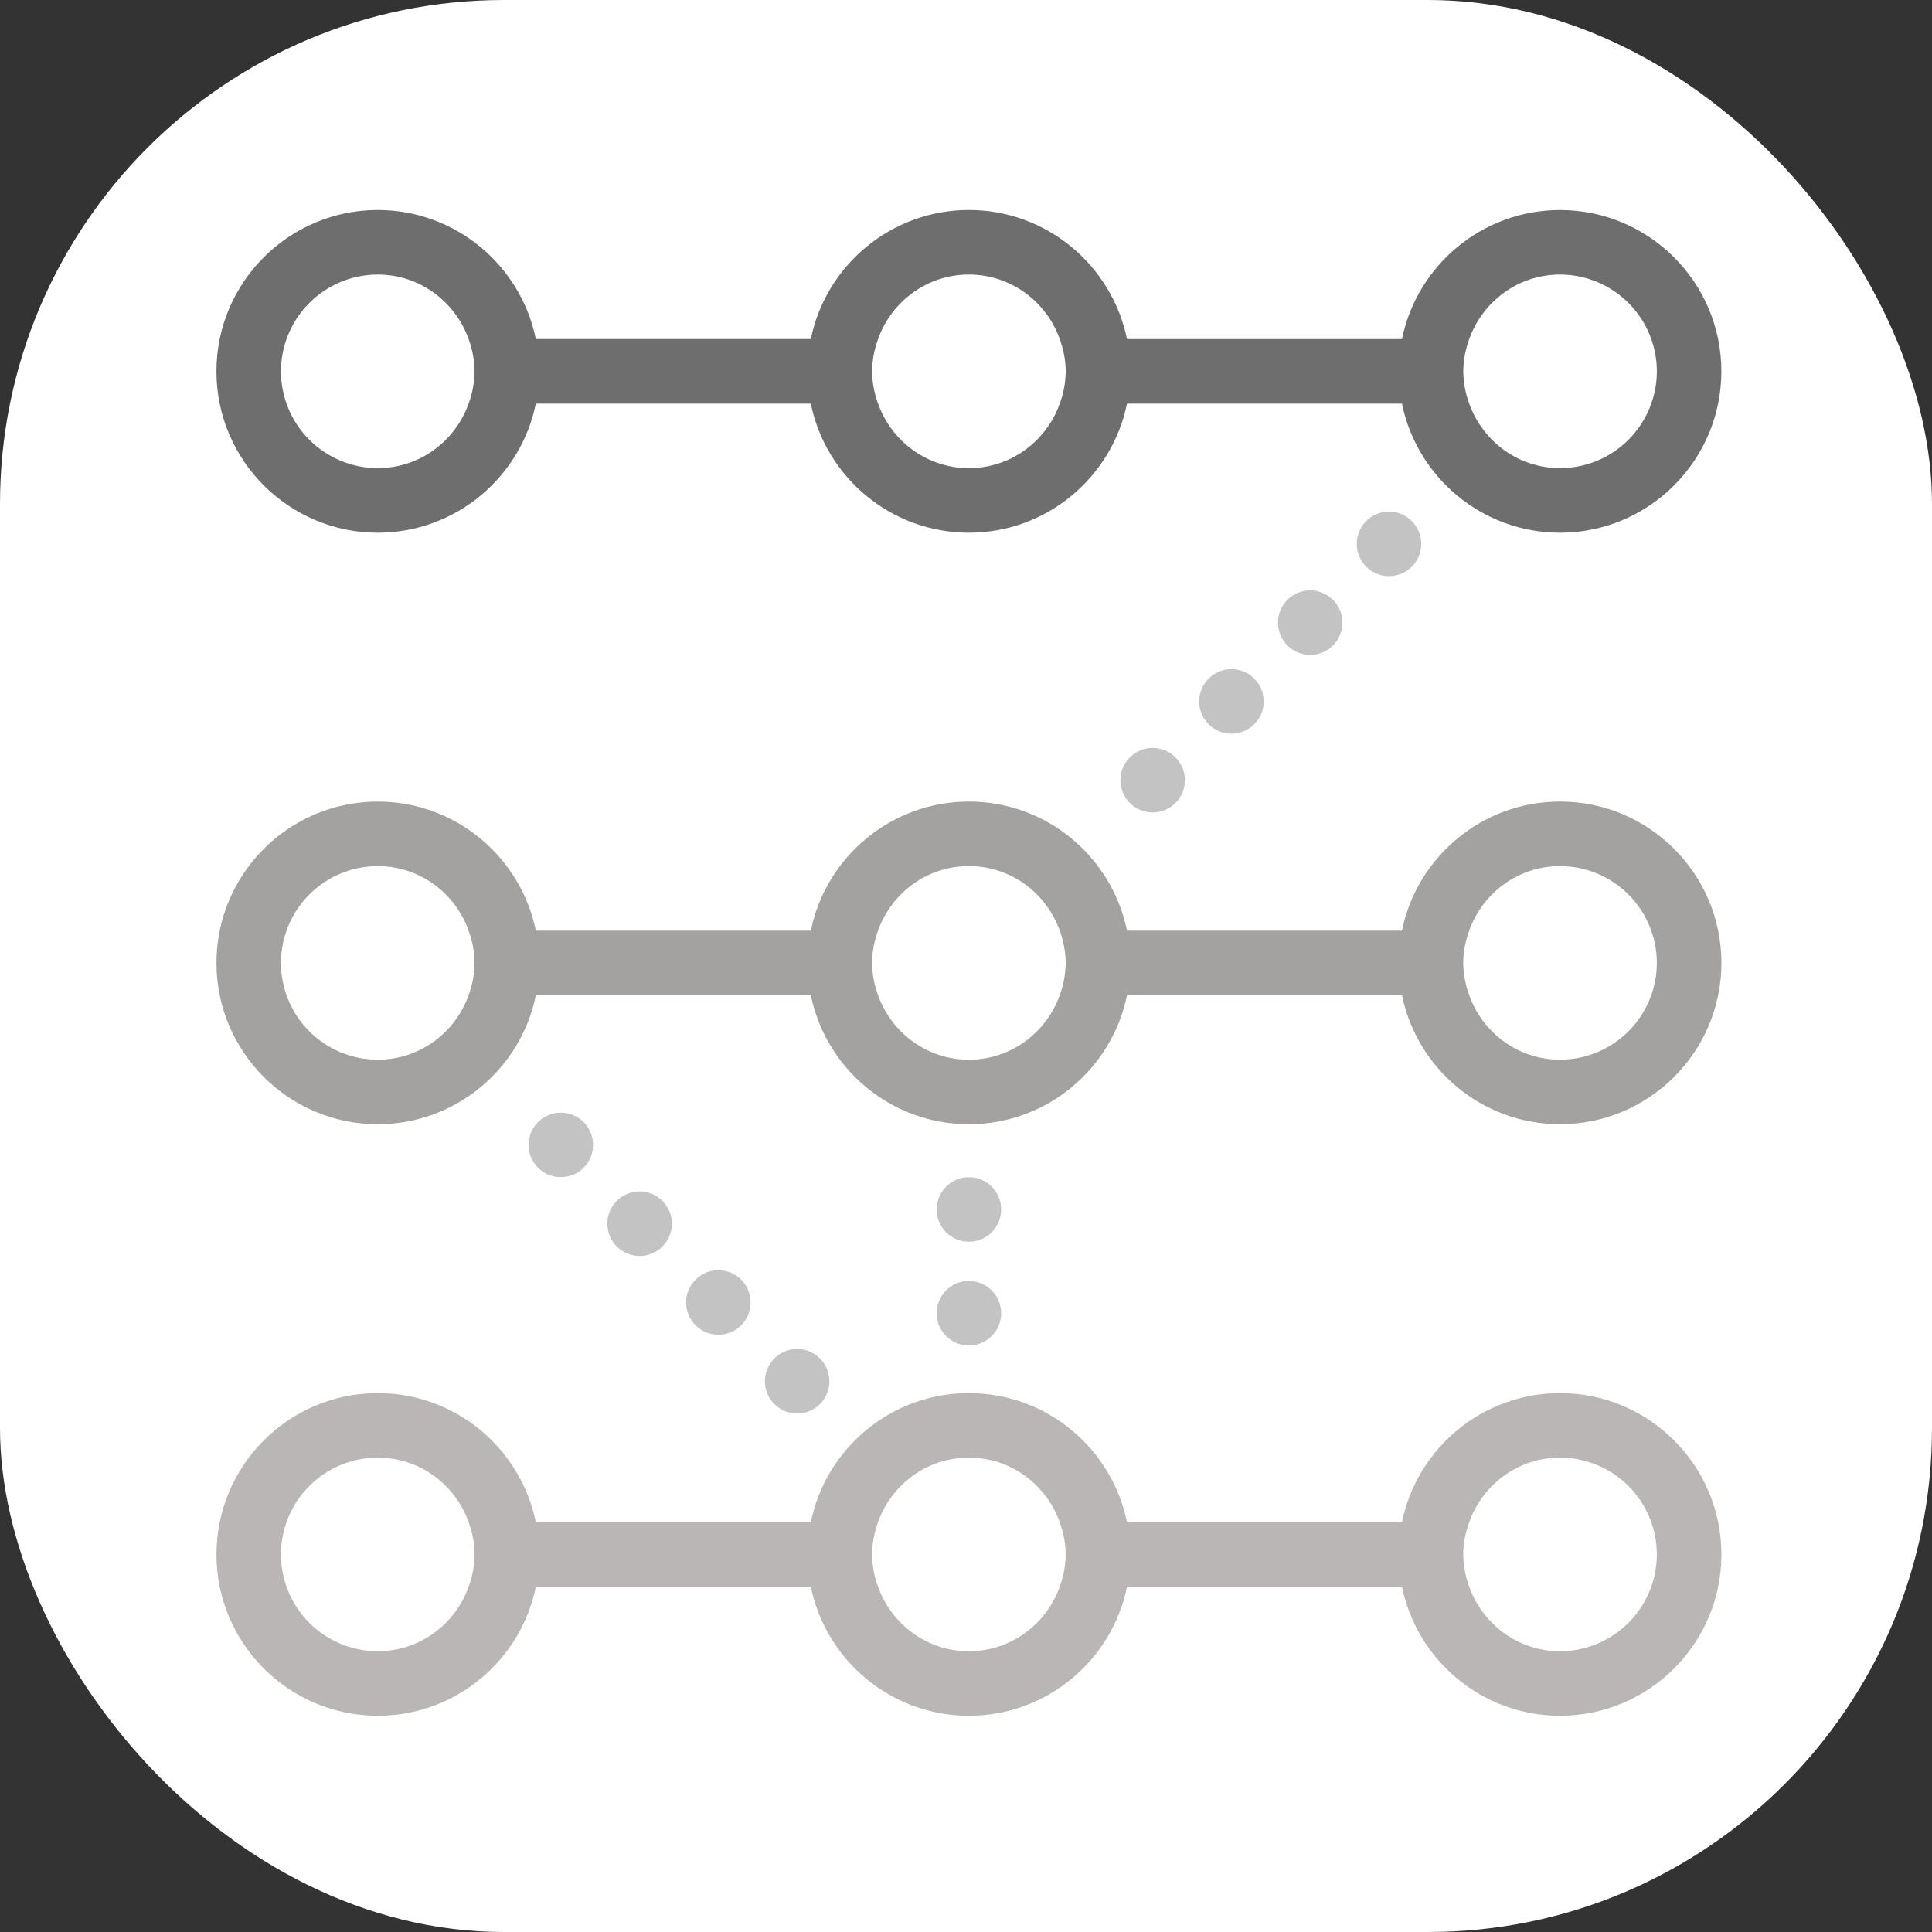 <?xml version="1.0" encoding="UTF-8"?> <svg xmlns="http://www.w3.org/2000/svg" width="92" height="92" viewBox="0 0 92 92" fill="none"><rect x="0" y="0" width="92" height="92" fill="#333333" stroke="none"/><rect width="92" height="92" rx="24" fill="white"></rect><path fill-rule="evenodd" clip-rule="evenodd" d="M17.987 25.367C21.699 25.367 24.802 22.723 25.516 19.221H38.61C39.323 22.724 42.428 25.367 46.138 25.367C49.848 25.367 52.952 22.723 53.666 19.221H66.76C67.474 22.724 70.578 25.367 74.287 25.367C78.524 25.367 81.97 21.92 81.97 17.684C81.97 13.448 78.524 10.002 74.287 10.002C70.577 10.002 67.474 12.645 66.76 16.148H53.666C52.952 12.645 49.848 10 46.138 10C42.428 10 39.323 12.644 38.61 16.146H25.516C24.802 12.645 21.699 10 17.987 10C13.753 10.002 10.307 13.448 10.307 17.684C10.307 21.92 13.753 25.367 17.989 25.367H17.987ZM74.288 13.074C75.51 13.075 76.682 13.562 77.546 14.426C78.41 15.29 78.896 16.462 78.898 17.684C78.896 18.906 78.41 20.077 77.546 20.942C76.682 21.806 75.511 22.292 74.289 22.293C72.289 22.293 70.6 21.006 69.963 19.221C69.781 18.729 69.685 18.209 69.68 17.684C69.68 17.142 69.791 16.631 69.963 16.147C70.599 14.363 72.288 13.074 74.288 13.074ZM46.138 13.074C48.139 13.074 49.829 14.363 50.465 16.148C50.637 16.631 50.748 17.143 50.748 17.684C50.743 18.209 50.647 18.729 50.465 19.221C49.829 21.006 48.139 22.293 46.138 22.293C44.139 22.293 42.449 21.006 41.812 19.221C41.63 18.729 41.534 18.209 41.529 17.684C41.529 17.142 41.64 16.631 41.812 16.147C42.448 14.363 44.139 13.074 46.138 13.074ZM17.987 13.074C19.989 13.074 21.679 14.363 22.315 16.148C22.487 16.631 22.598 17.143 22.598 17.684C22.593 18.209 22.497 18.729 22.315 19.221C21.679 21.006 19.989 22.293 17.987 22.293C16.765 22.292 15.594 21.806 14.73 20.942C13.866 20.077 13.38 18.906 13.378 17.684C13.38 16.462 13.866 15.29 14.73 14.426C15.594 13.562 16.765 13.076 17.987 13.074Z" fill="#6F6E6E"></path><path d="M26.705 56.056C27.554 56.056 28.241 55.369 28.241 54.52C28.241 53.672 27.554 52.984 26.705 52.984C25.857 52.984 25.169 53.672 25.169 54.52C25.169 55.369 25.857 56.056 26.705 56.056Z" fill="#C3C3C3"></path><path d="M30.457 59.808C31.306 59.808 31.993 59.12 31.993 58.272C31.993 57.423 31.306 56.735 30.457 56.735C29.609 56.735 28.921 57.423 28.921 58.272C28.921 59.12 29.609 59.808 30.457 59.808Z" fill="#C3C3C3"></path><path d="M34.208 63.559C35.057 63.559 35.744 62.871 35.744 62.023C35.744 61.174 35.057 60.486 34.208 60.486C33.36 60.486 32.672 61.174 32.672 62.023C32.672 62.871 33.36 63.559 34.208 63.559Z" fill="#C3C3C3"></path><path d="M37.959 67.311C38.808 67.311 39.495 66.624 39.495 65.775C39.495 64.927 38.808 64.239 37.959 64.239C37.111 64.239 36.423 64.927 36.423 65.775C36.423 66.624 37.111 67.311 37.959 67.311Z" fill="#C3C3C3"></path><path d="M46.138 64.072C46.986 64.072 47.674 63.384 47.674 62.536C47.674 61.687 46.986 60.999 46.138 60.999C45.289 60.999 44.602 61.687 44.602 62.536C44.602 63.384 45.289 64.072 46.138 64.072Z" fill="#C3C3C3"></path><path d="M46.138 59.13C46.986 59.13 47.674 58.442 47.674 57.593C47.674 56.745 46.986 56.057 46.138 56.057C45.289 56.057 44.602 56.745 44.602 57.593C44.602 58.442 45.289 59.13 46.138 59.13Z" fill="#C3C3C3"></path><path d="M66.142 27.434C66.99 27.434 67.678 26.747 67.678 25.898C67.678 25.05 66.99 24.362 66.142 24.362C65.293 24.362 64.606 25.05 64.606 25.898C64.606 26.747 65.293 27.434 66.142 27.434Z" fill="#C3C3C3"></path><path d="M62.391 31.186C63.239 31.186 63.927 30.498 63.927 29.65C63.927 28.801 63.239 28.113 62.391 28.113C61.542 28.113 60.855 28.801 60.855 29.65C60.855 30.498 61.542 31.186 62.391 31.186Z" fill="#C3C3C3"></path><path d="M58.64 34.937C59.488 34.937 60.176 34.249 60.176 33.401C60.176 32.553 59.488 31.865 58.64 31.865C57.791 31.865 57.103 32.553 57.103 33.401C57.103 34.249 57.791 34.937 58.64 34.937Z" fill="#C3C3C3"></path><path d="M54.888 38.688C55.736 38.688 56.424 38.001 56.424 37.152C56.424 36.303 55.736 35.616 54.888 35.616C54.039 35.616 53.352 36.303 53.352 37.152C53.352 38.001 54.039 38.688 54.888 38.688Z" fill="#C3C3C3"></path><path fill-rule="evenodd" clip-rule="evenodd" d="M74.287 38.169C70.577 38.169 67.474 40.813 66.76 44.316H53.666C52.952 40.813 49.848 38.17 46.138 38.17C42.428 38.17 39.324 40.815 38.61 44.318H25.516C24.802 40.815 21.699 38.171 17.988 38.171C13.754 38.171 10.308 41.618 10.308 45.854C10.308 50.091 13.754 53.536 17.99 53.536C21.701 53.536 24.805 50.893 25.518 47.391H38.612C39.326 50.894 42.431 53.536 46.14 53.536C49.85 53.536 52.953 50.892 53.668 47.39H66.761C67.476 50.893 70.58 53.535 74.289 53.535C78.526 53.535 81.972 50.089 81.972 45.852C81.972 41.615 78.526 38.169 74.289 38.169H74.287ZM17.987 50.462C16.765 50.461 15.594 49.975 14.73 49.111C13.866 48.246 13.38 47.075 13.379 45.853C13.38 44.631 13.866 43.459 14.73 42.595C15.594 41.731 16.765 41.245 17.987 41.243C19.989 41.243 21.679 42.531 22.315 44.316C22.487 44.799 22.599 45.311 22.599 45.853C22.593 46.378 22.498 46.898 22.315 47.39C21.679 49.174 19.989 50.462 17.987 50.462ZM46.138 50.462C44.138 50.462 42.449 49.174 41.811 47.39C41.629 46.898 41.533 46.378 41.528 45.853C41.528 45.311 41.638 44.799 41.811 44.316C42.446 42.532 44.136 41.243 46.136 41.243C48.137 41.243 49.827 42.531 50.463 44.316C50.635 44.799 50.746 45.311 50.746 45.853C50.741 46.378 50.645 46.898 50.463 47.39C49.827 49.174 48.137 50.462 46.136 50.462L46.138 50.462ZM74.287 50.462C72.287 50.462 70.598 49.174 69.962 47.39C69.779 46.898 69.684 46.378 69.678 45.853C69.678 45.311 69.789 44.799 69.962 44.316C70.597 42.532 72.287 41.243 74.287 41.243C75.509 41.244 76.681 41.73 77.545 42.594C78.409 43.458 78.895 44.63 78.897 45.852C78.896 47.074 78.41 48.245 77.546 49.109C76.682 49.974 75.511 50.46 74.289 50.462L74.287 50.462Z" fill="#A4A1A1"></path><path fill-rule="evenodd" clip-rule="evenodd" d="M74.287 66.338C70.577 66.338 67.474 68.981 66.76 72.484H53.666C52.952 68.981 49.848 66.338 46.138 66.338C42.428 66.338 39.324 68.981 38.61 72.484H25.516C24.802 68.981 21.699 66.338 17.988 66.338C13.754 66.338 10.308 69.784 10.308 74.02C10.308 78.257 13.754 81.703 17.99 81.703C21.701 81.703 24.805 79.059 25.518 75.557H38.612C39.326 79.06 42.431 81.703 46.14 81.703C49.85 81.703 52.953 79.059 53.668 75.557H66.761C67.476 79.06 70.58 81.703 74.289 81.703C78.526 81.703 81.972 78.257 81.972 74.02C81.972 69.784 78.526 66.338 74.289 66.338H74.287ZM17.987 78.63C16.765 78.628 15.594 78.142 14.73 77.278C13.866 76.414 13.38 75.242 13.379 74.02C13.38 72.798 13.866 71.626 14.73 70.762C15.594 69.898 16.766 69.412 17.988 69.41C19.99 69.41 21.68 70.699 22.316 72.485C22.489 72.967 22.599 73.48 22.599 74.02C22.594 74.545 22.498 75.065 22.316 75.557C21.68 77.342 19.99 78.63 17.987 78.63ZM46.138 78.63C44.138 78.63 42.449 77.342 41.811 75.557C41.629 75.065 41.533 74.545 41.528 74.02C41.528 73.478 41.638 72.967 41.811 72.483C42.446 70.699 44.136 69.41 46.136 69.41C48.137 69.41 49.827 70.699 50.463 72.485C50.635 72.967 50.746 73.48 50.746 74.02C50.741 74.545 50.645 75.065 50.463 75.557C49.827 77.342 48.137 78.63 46.136 78.63H46.138ZM74.287 78.63C72.287 78.63 70.598 77.342 69.962 75.557C69.779 75.065 69.684 74.545 69.678 74.02C69.678 73.478 69.789 72.967 69.962 72.483C70.597 70.699 72.287 69.41 74.287 69.41C75.51 69.412 76.681 69.898 77.545 70.762C78.41 71.626 78.896 72.798 78.897 74.02C78.896 75.242 78.41 76.413 77.546 77.278C76.682 78.142 75.511 78.628 74.289 78.63H74.287Z" fill="#BAB6B6"></path></svg> 